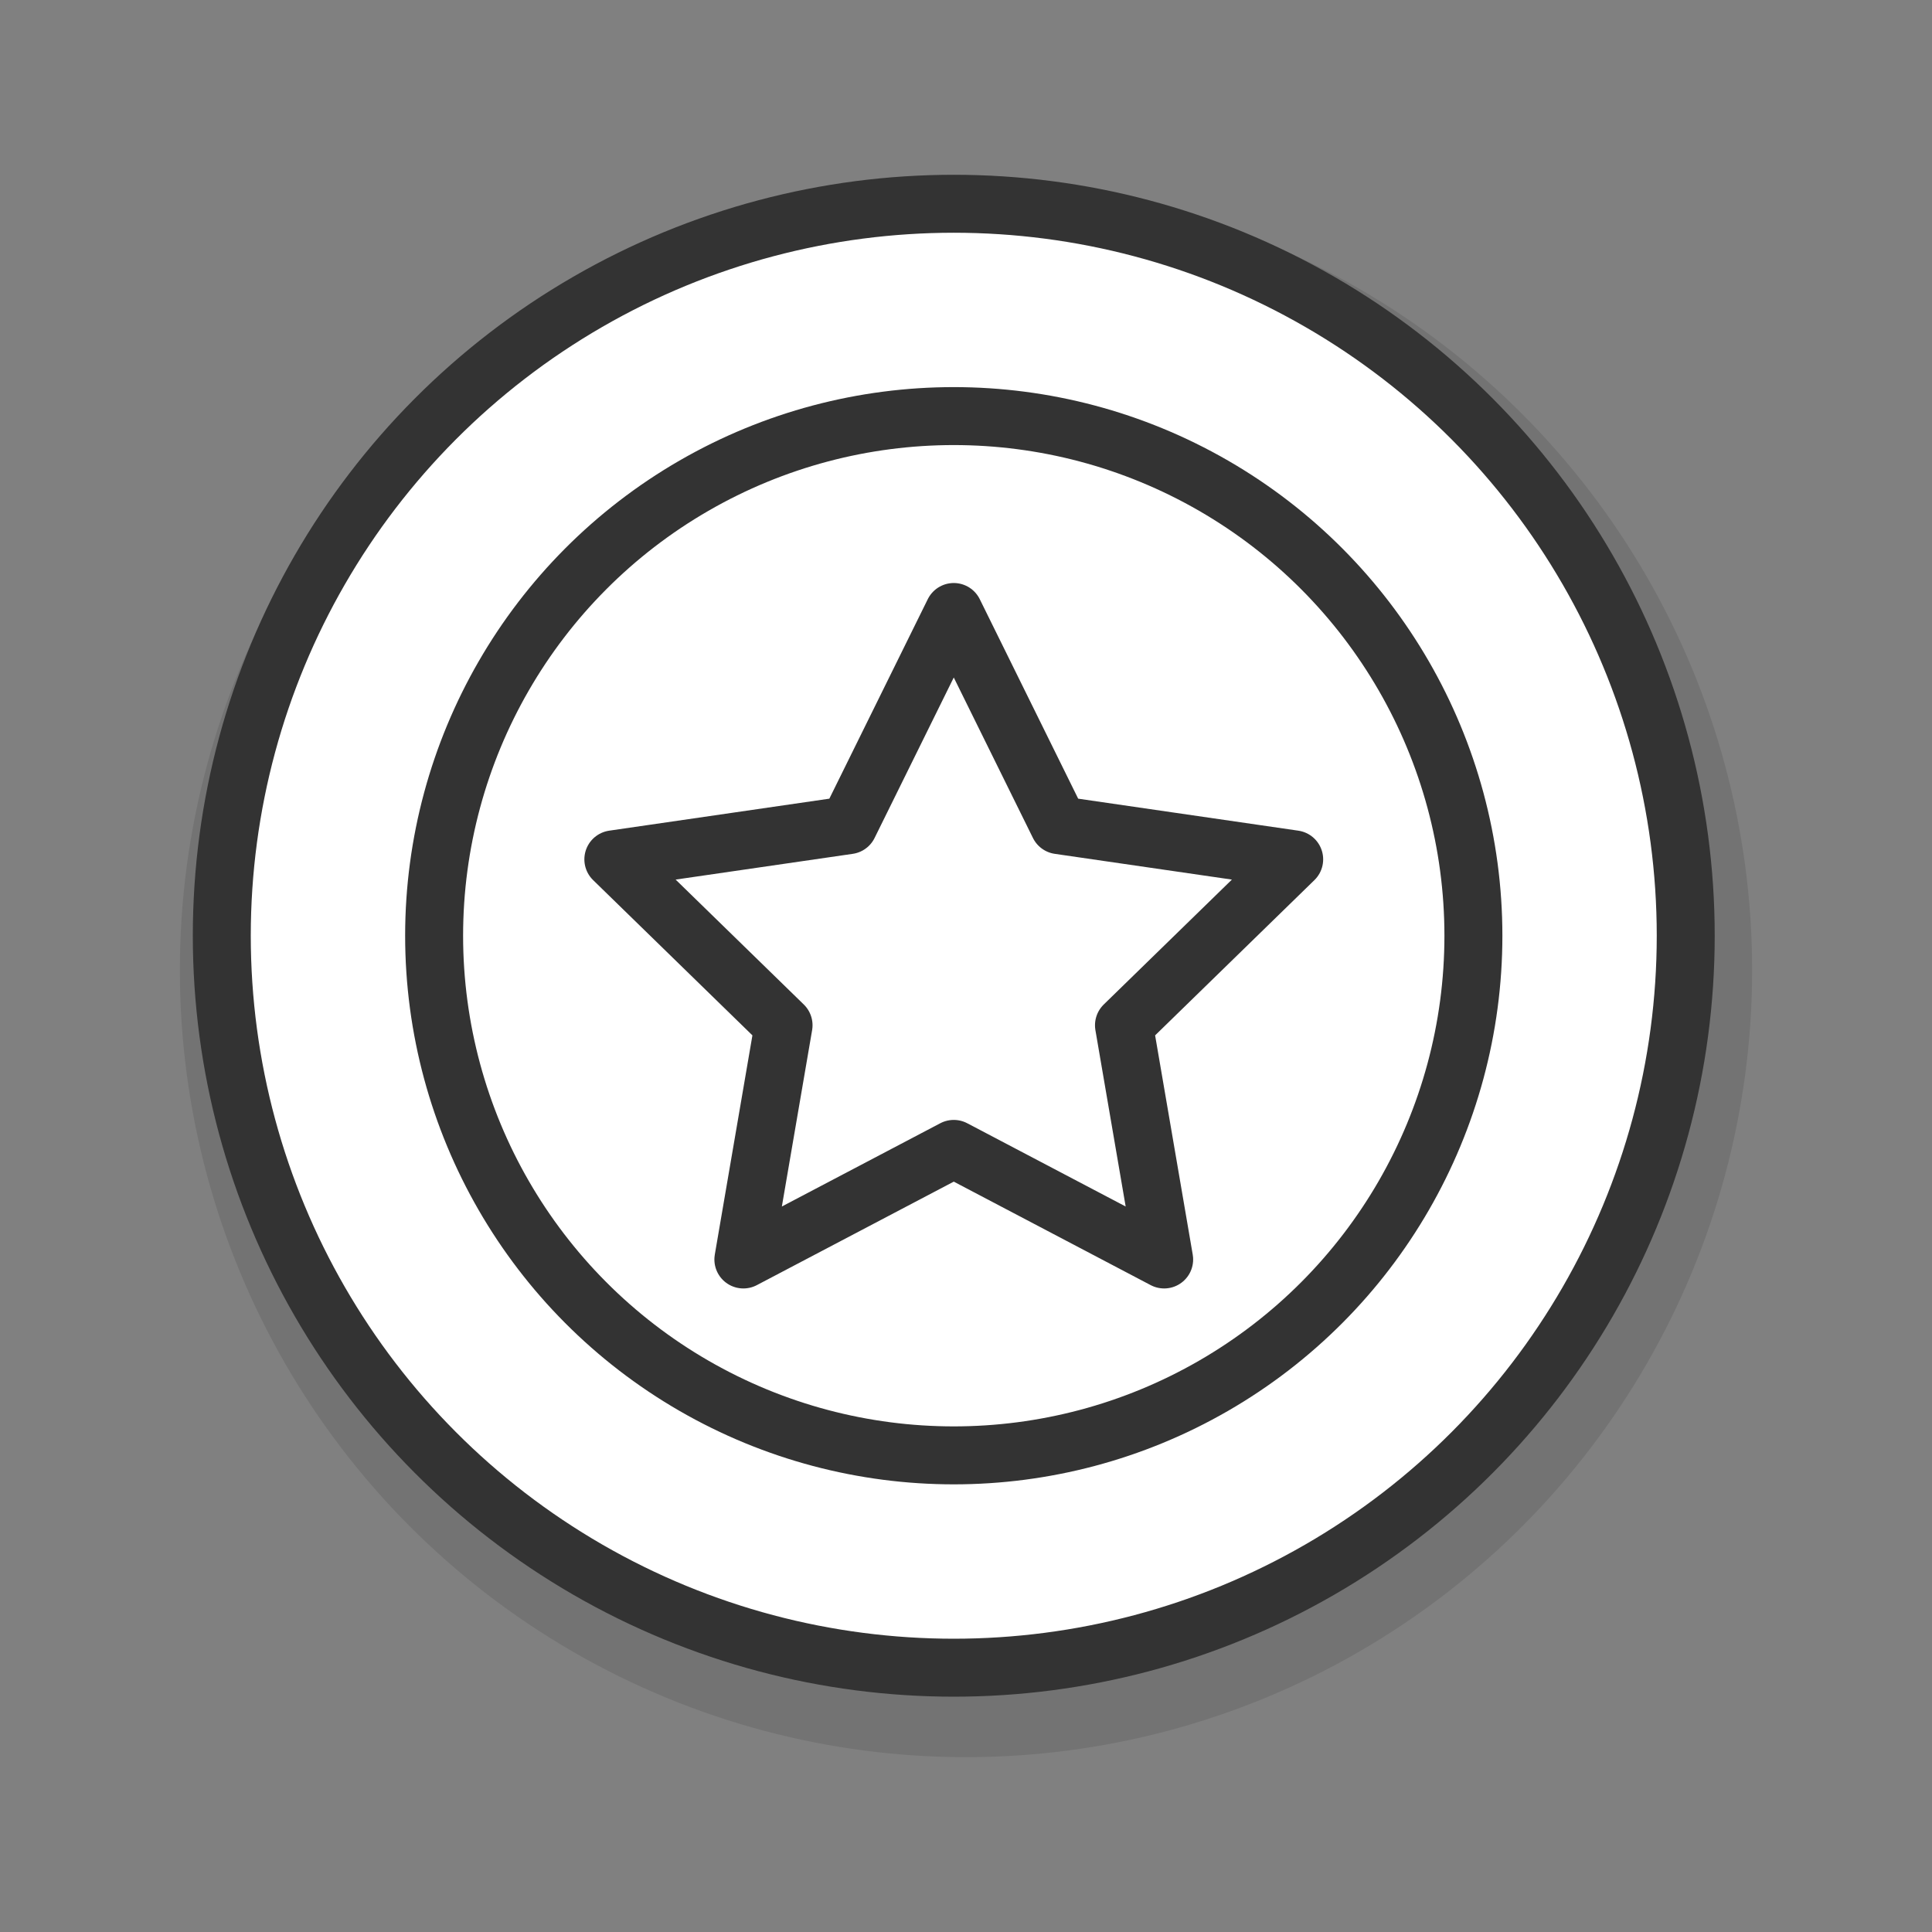 <svg xmlns="http://www.w3.org/2000/svg" id="Layer_1" data-name="Layer 1" viewBox="0 0 300 300"><rect x="0" y="0" width="300" height="300" fill="#808080" stroke="none"/><defs><style>.cls-1{opacity:0.1;}.cls-2{fill:#fff;stroke:#333;stroke-linecap:round;stroke-linejoin:round;stroke-width:9px;}</style></defs><title>Artboard 1 copy 203</title><ellipse class="cls-1" cx="150" cy="150.65" rx="122.07" ry="122.2"></ellipse><circle class="cls-2" cx="148.1" cy="145.3" r="113.66"></circle><circle class="cls-2" cx="148.1" cy="145.3" r="80.69"></circle><polygon class="cls-2" points="148.1 95.03 164.43 128.13 200.96 133.44 174.53 159.2 180.77 195.57 148.1 178.4 115.43 195.57 121.67 159.2 95.24 133.44 131.77 128.13 148.1 95.03"></polygon></svg>